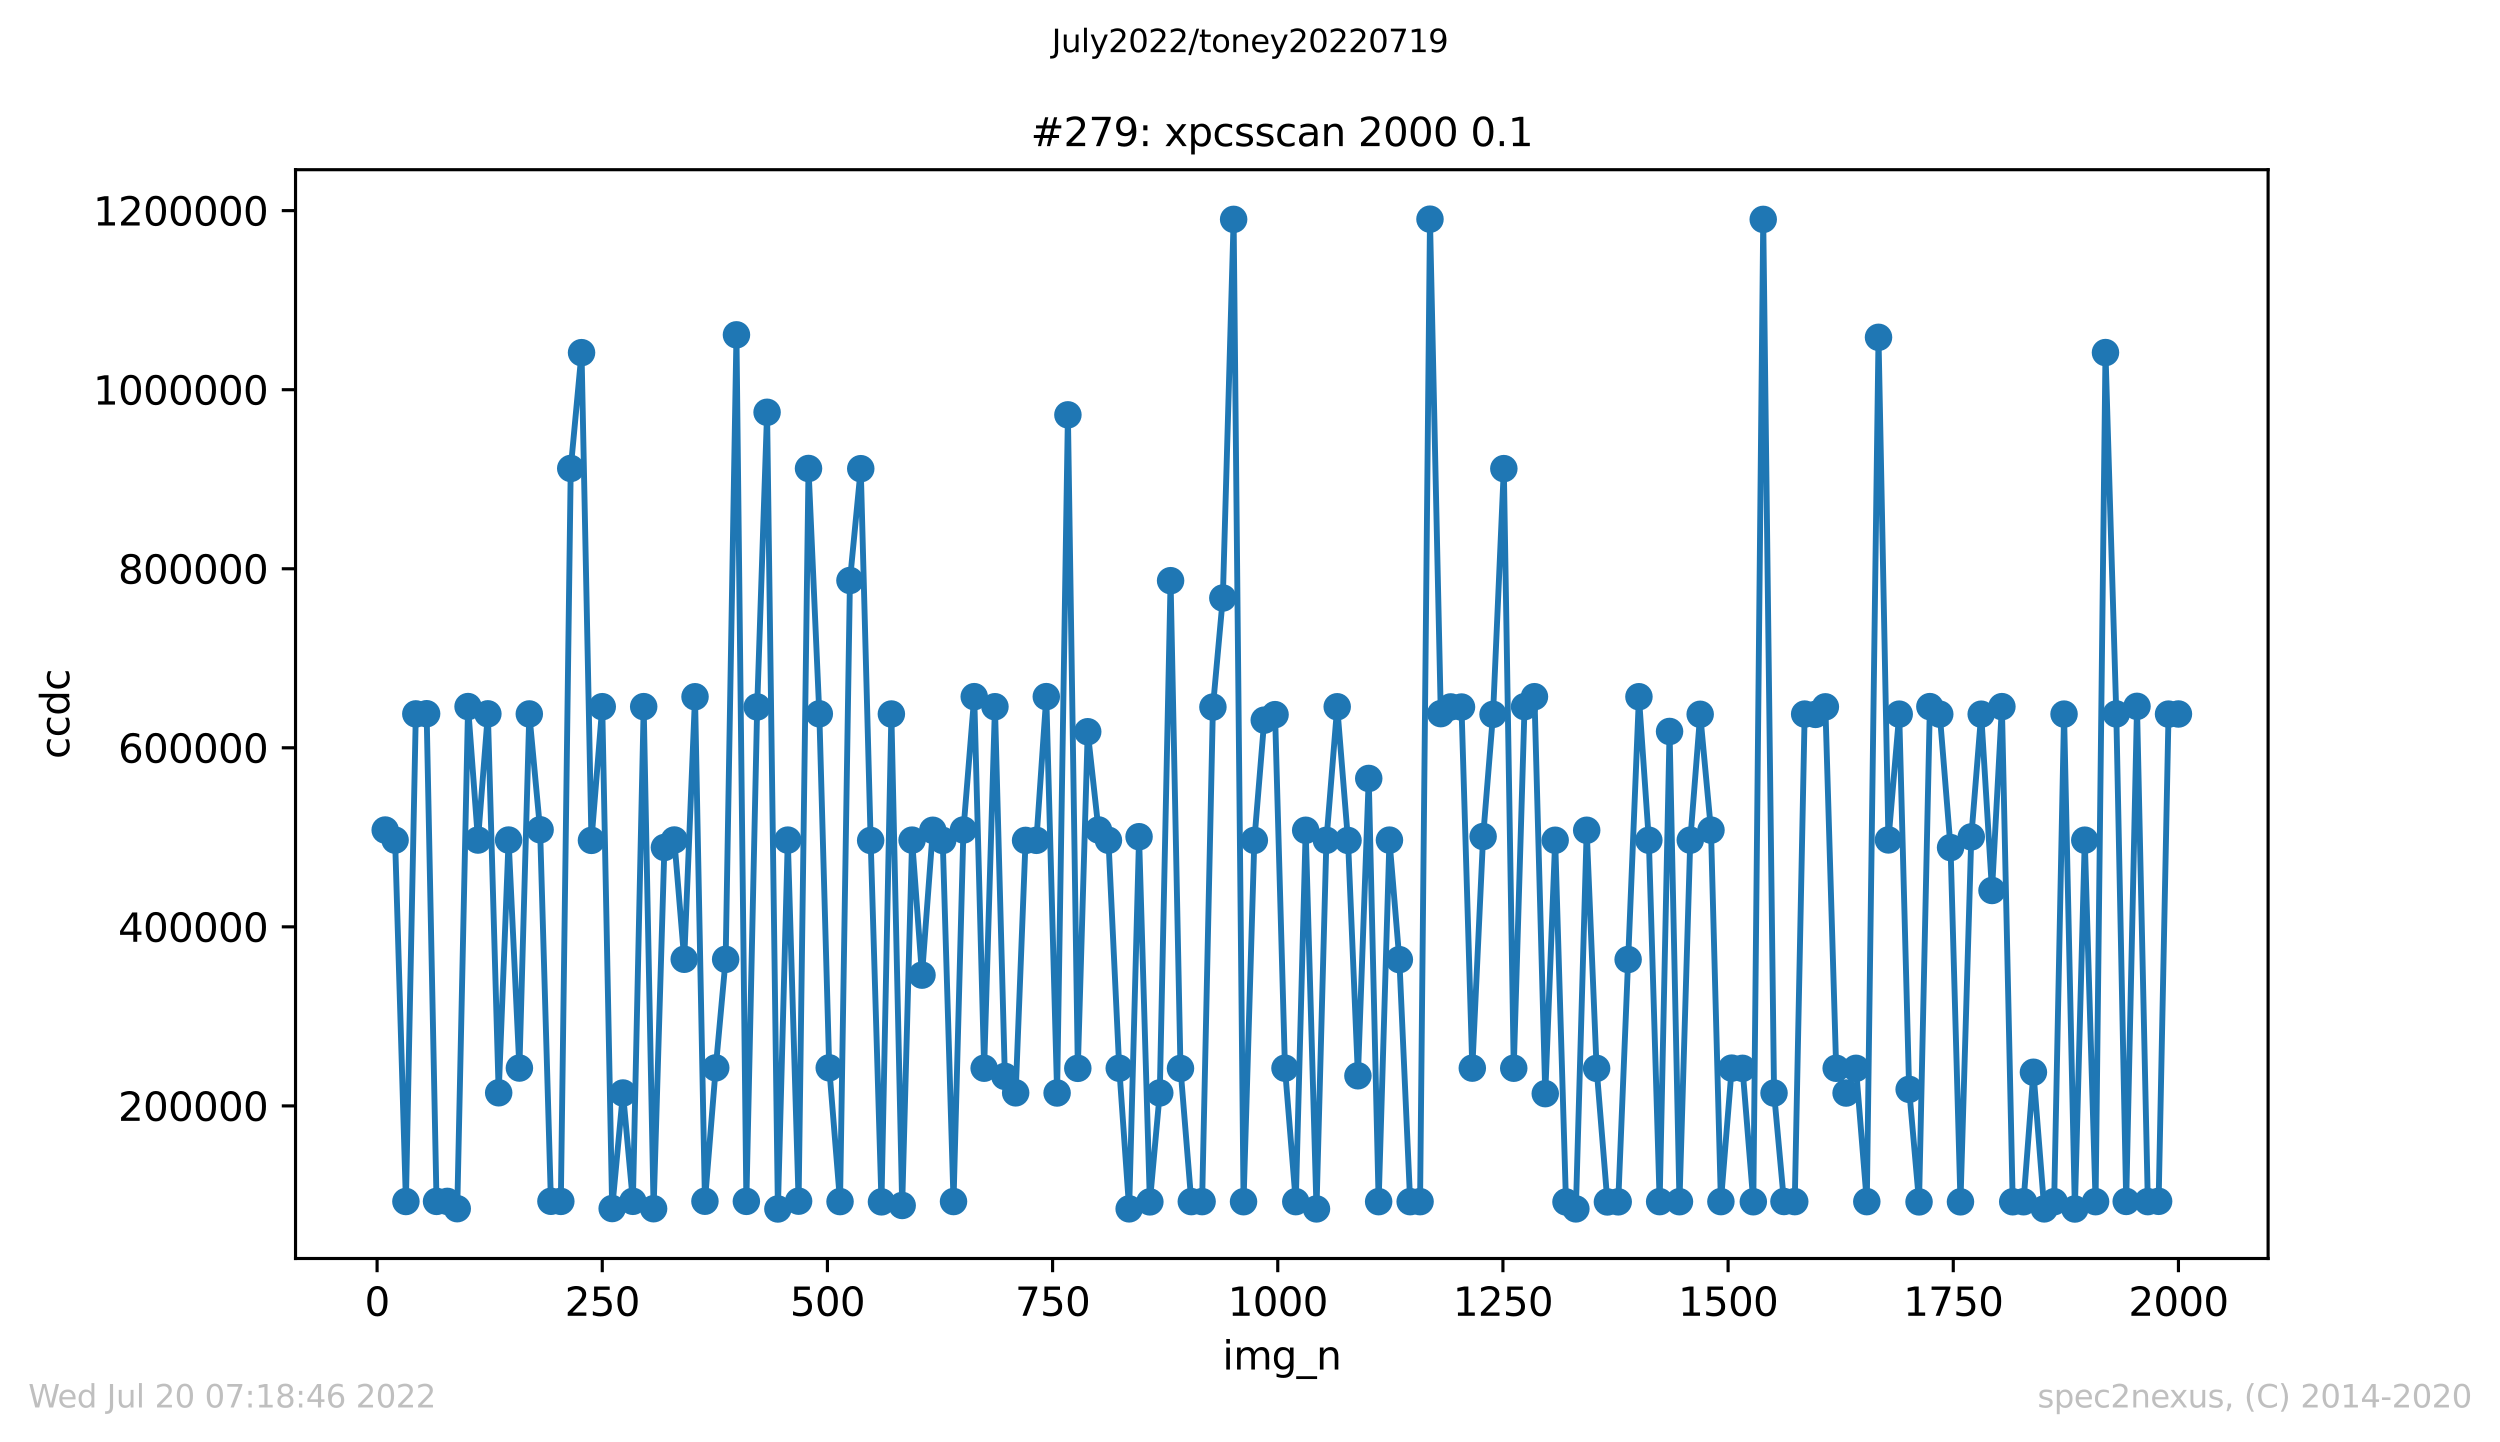 <?xml version="1.0" encoding="utf-8" standalone="no"?>
<!DOCTYPE svg PUBLIC "-//W3C//DTD SVG 1.1//EN"
  "http://www.w3.org/Graphics/SVG/1.1/DTD/svg11.dtd">
<svg xmlns:xlink="http://www.w3.org/1999/xlink" width="636.48pt" height="367.2pt" viewBox="0 0 636.48 367.2" xmlns="http://www.w3.org/2000/svg" version="1.1">
 <defs>
  <style type="text/css">*{stroke-linejoin: round; stroke-linecap: butt}</style>
 </defs>
 <g id="figure_1">
  <g id="patch_1">
   <path d="M 0 367.2 
L 636.48 367.2 
L 636.48 0 
L 0 0 
z
" style="fill: #ffffff"/>
  </g>
  <g id="axes_1">
   <g id="patch_2">
    <path d="M 75.24 320.4 
L 577.44 320.4 
L 577.44 43.2 
L 75.24 43.2 
z
" style="fill: #ffffff"/>
   </g>
   <g id="matplotlib.axis_1">
    <g id="xtick_1">
     <g id="line2d_1">
      <defs>
       <path id="m62d868f4a5" d="M 0 0 
L 0 3.5 
" style="stroke: #000000; stroke-width: 0.8"/>
      </defs>
      <g>
       <use xlink:href="#m62d868f4a5" x="96.004" y="320.4" style="stroke: #000000; stroke-width: 0.8"/>
      </g>
     </g>
     <g id="text_1">
      <!-- 0 -->
      <g transform="translate(92.822 334.998)scale(0.1 -0.1)">
       <defs>
        <path id="DejaVuSans-30" d="M 2034 4250 
Q 1547 4250 1301 3770 
Q 1056 3291 1056 2328 
Q 1056 1369 1301 889 
Q 1547 409 2034 409 
Q 2525 409 2770 889 
Q 3016 1369 3016 2328 
Q 3016 3291 2770 3770 
Q 2525 4250 2034 4250 
z
M 2034 4750 
Q 2819 4750 3233 4129 
Q 3647 3509 3647 2328 
Q 3647 1150 3233 529 
Q 2819 -91 2034 -91 
Q 1250 -91 836 529 
Q 422 1150 422 2328 
Q 422 3509 836 4129 
Q 1250 4750 2034 4750 
z
" transform="scale(0.016)"/>
       </defs>
       <use xlink:href="#DejaVuSans-30"/>
      </g>
     </g>
    </g>
    <g id="xtick_2">
     <g id="line2d_2">
      <g>
       <use xlink:href="#m62d868f4a5" x="153.33" y="320.4" style="stroke: #000000; stroke-width: 0.8"/>
      </g>
     </g>
     <g id="text_2">
      <!-- 250 -->
      <g transform="translate(143.786 334.998)scale(0.1 -0.1)">
       <defs>
        <path id="DejaVuSans-32" d="M 1228 531 
L 3431 531 
L 3431 0 
L 469 0 
L 469 531 
Q 828 903 1448 1529 
Q 2069 2156 2228 2338 
Q 2531 2678 2651 2914 
Q 2772 3150 2772 3378 
Q 2772 3750 2511 3984 
Q 2250 4219 1831 4219 
Q 1534 4219 1204 4116 
Q 875 4013 500 3803 
L 500 4441 
Q 881 4594 1212 4672 
Q 1544 4750 1819 4750 
Q 2544 4750 2975 4387 
Q 3406 4025 3406 3419 
Q 3406 3131 3298 2873 
Q 3191 2616 2906 2266 
Q 2828 2175 2409 1742 
Q 1991 1309 1228 531 
z
" transform="scale(0.016)"/>
        <path id="DejaVuSans-35" d="M 691 4666 
L 3169 4666 
L 3169 4134 
L 1269 4134 
L 1269 2991 
Q 1406 3038 1543 3061 
Q 1681 3084 1819 3084 
Q 2600 3084 3056 2656 
Q 3513 2228 3513 1497 
Q 3513 744 3044 326 
Q 2575 -91 1722 -91 
Q 1428 -91 1123 -41 
Q 819 9 494 109 
L 494 744 
Q 775 591 1075 516 
Q 1375 441 1709 441 
Q 2250 441 2565 725 
Q 2881 1009 2881 1497 
Q 2881 1984 2565 2268 
Q 2250 2553 1709 2553 
Q 1456 2553 1204 2497 
Q 953 2441 691 2322 
L 691 4666 
z
" transform="scale(0.016)"/>
       </defs>
       <use xlink:href="#DejaVuSans-32"/>
       <use xlink:href="#DejaVuSans-35" x="63.623"/>
       <use xlink:href="#DejaVuSans-30" x="127.246"/>
      </g>
     </g>
    </g>
    <g id="xtick_3">
     <g id="line2d_3">
      <g>
       <use xlink:href="#m62d868f4a5" x="210.656" y="320.4" style="stroke: #000000; stroke-width: 0.8"/>
      </g>
     </g>
     <g id="text_3">
      <!-- 500 -->
      <g transform="translate(201.112 334.998)scale(0.1 -0.1)">
       <use xlink:href="#DejaVuSans-35"/>
       <use xlink:href="#DejaVuSans-30" x="63.623"/>
       <use xlink:href="#DejaVuSans-30" x="127.246"/>
      </g>
     </g>
    </g>
    <g id="xtick_4">
     <g id="line2d_4">
      <g>
       <use xlink:href="#m62d868f4a5" x="267.982" y="320.4" style="stroke: #000000; stroke-width: 0.8"/>
      </g>
     </g>
     <g id="text_4">
      <!-- 750 -->
      <g transform="translate(258.438 334.998)scale(0.1 -0.1)">
       <defs>
        <path id="DejaVuSans-37" d="M 525 4666 
L 3525 4666 
L 3525 4397 
L 1831 0 
L 1172 0 
L 2766 4134 
L 525 4134 
L 525 4666 
z
" transform="scale(0.016)"/>
       </defs>
       <use xlink:href="#DejaVuSans-37"/>
       <use xlink:href="#DejaVuSans-35" x="63.623"/>
       <use xlink:href="#DejaVuSans-30" x="127.246"/>
      </g>
     </g>
    </g>
    <g id="xtick_5">
     <g id="line2d_5">
      <g>
       <use xlink:href="#m62d868f4a5" x="325.308" y="320.4" style="stroke: #000000; stroke-width: 0.8"/>
      </g>
     </g>
     <g id="text_5">
      <!-- 1000 -->
      <g transform="translate(312.583 334.998)scale(0.1 -0.1)">
       <defs>
        <path id="DejaVuSans-31" d="M 794 531 
L 1825 531 
L 1825 4091 
L 703 3866 
L 703 4441 
L 1819 4666 
L 2450 4666 
L 2450 531 
L 3481 531 
L 3481 0 
L 794 0 
L 794 531 
z
" transform="scale(0.016)"/>
       </defs>
       <use xlink:href="#DejaVuSans-31"/>
       <use xlink:href="#DejaVuSans-30" x="63.623"/>
       <use xlink:href="#DejaVuSans-30" x="127.246"/>
       <use xlink:href="#DejaVuSans-30" x="190.869"/>
      </g>
     </g>
    </g>
    <g id="xtick_6">
     <g id="line2d_6">
      <g>
       <use xlink:href="#m62d868f4a5" x="382.634" y="320.4" style="stroke: #000000; stroke-width: 0.8"/>
      </g>
     </g>
     <g id="text_6">
      <!-- 1250 -->
      <g transform="translate(369.909 334.998)scale(0.1 -0.1)">
       <use xlink:href="#DejaVuSans-31"/>
       <use xlink:href="#DejaVuSans-32" x="63.623"/>
       <use xlink:href="#DejaVuSans-35" x="127.246"/>
       <use xlink:href="#DejaVuSans-30" x="190.869"/>
      </g>
     </g>
    </g>
    <g id="xtick_7">
     <g id="line2d_7">
      <g>
       <use xlink:href="#m62d868f4a5" x="439.96" y="320.4" style="stroke: #000000; stroke-width: 0.8"/>
      </g>
     </g>
     <g id="text_7">
      <!-- 1500 -->
      <g transform="translate(427.235 334.998)scale(0.1 -0.1)">
       <use xlink:href="#DejaVuSans-31"/>
       <use xlink:href="#DejaVuSans-35" x="63.623"/>
       <use xlink:href="#DejaVuSans-30" x="127.246"/>
       <use xlink:href="#DejaVuSans-30" x="190.869"/>
      </g>
     </g>
    </g>
    <g id="xtick_8">
     <g id="line2d_8">
      <g>
       <use xlink:href="#m62d868f4a5" x="497.287" y="320.4" style="stroke: #000000; stroke-width: 0.8"/>
      </g>
     </g>
     <g id="text_8">
      <!-- 1750 -->
      <g transform="translate(484.562 334.998)scale(0.1 -0.1)">
       <use xlink:href="#DejaVuSans-31"/>
       <use xlink:href="#DejaVuSans-37" x="63.623"/>
       <use xlink:href="#DejaVuSans-35" x="127.246"/>
       <use xlink:href="#DejaVuSans-30" x="190.869"/>
      </g>
     </g>
    </g>
    <g id="xtick_9">
     <g id="line2d_9">
      <g>
       <use xlink:href="#m62d868f4a5" x="554.613" y="320.4" style="stroke: #000000; stroke-width: 0.8"/>
      </g>
     </g>
     <g id="text_9">
      <!-- 2000 -->
      <g transform="translate(541.888 334.998)scale(0.1 -0.1)">
       <use xlink:href="#DejaVuSans-32"/>
       <use xlink:href="#DejaVuSans-30" x="63.623"/>
       <use xlink:href="#DejaVuSans-30" x="127.246"/>
       <use xlink:href="#DejaVuSans-30" x="190.869"/>
      </g>
     </g>
    </g>
    <g id="text_10">
     <!-- img_n -->
     <g transform="translate(311.238 348.677)scale(0.1 -0.1)">
      <defs>
       <path id="DejaVuSans-69" d="M 603 3500 
L 1178 3500 
L 1178 0 
L 603 0 
L 603 3500 
z
M 603 4863 
L 1178 4863 
L 1178 4134 
L 603 4134 
L 603 4863 
z
" transform="scale(0.016)"/>
       <path id="DejaVuSans-6d" d="M 3328 2828 
Q 3544 3216 3844 3400 
Q 4144 3584 4550 3584 
Q 5097 3584 5394 3201 
Q 5691 2819 5691 2113 
L 5691 0 
L 5113 0 
L 5113 2094 
Q 5113 2597 4934 2840 
Q 4756 3084 4391 3084 
Q 3944 3084 3684 2787 
Q 3425 2491 3425 1978 
L 3425 0 
L 2847 0 
L 2847 2094 
Q 2847 2600 2669 2842 
Q 2491 3084 2119 3084 
Q 1678 3084 1418 2786 
Q 1159 2488 1159 1978 
L 1159 0 
L 581 0 
L 581 3500 
L 1159 3500 
L 1159 2956 
Q 1356 3278 1631 3431 
Q 1906 3584 2284 3584 
Q 2666 3584 2933 3390 
Q 3200 3197 3328 2828 
z
" transform="scale(0.016)"/>
       <path id="DejaVuSans-67" d="M 2906 1791 
Q 2906 2416 2648 2759 
Q 2391 3103 1925 3103 
Q 1463 3103 1205 2759 
Q 947 2416 947 1791 
Q 947 1169 1205 825 
Q 1463 481 1925 481 
Q 2391 481 2648 825 
Q 2906 1169 2906 1791 
z
M 3481 434 
Q 3481 -459 3084 -895 
Q 2688 -1331 1869 -1331 
Q 1566 -1331 1297 -1286 
Q 1028 -1241 775 -1147 
L 775 -588 
Q 1028 -725 1275 -790 
Q 1522 -856 1778 -856 
Q 2344 -856 2625 -561 
Q 2906 -266 2906 331 
L 2906 616 
Q 2728 306 2450 153 
Q 2172 0 1784 0 
Q 1141 0 747 490 
Q 353 981 353 1791 
Q 353 2603 747 3093 
Q 1141 3584 1784 3584 
Q 2172 3584 2450 3431 
Q 2728 3278 2906 2969 
L 2906 3500 
L 3481 3500 
L 3481 434 
z
" transform="scale(0.016)"/>
       <path id="DejaVuSans-5f" d="M 3263 -1063 
L 3263 -1509 
L -63 -1509 
L -63 -1063 
L 3263 -1063 
z
" transform="scale(0.016)"/>
       <path id="DejaVuSans-6e" d="M 3513 2113 
L 3513 0 
L 2938 0 
L 2938 2094 
Q 2938 2591 2744 2837 
Q 2550 3084 2163 3084 
Q 1697 3084 1428 2787 
Q 1159 2491 1159 1978 
L 1159 0 
L 581 0 
L 581 3500 
L 1159 3500 
L 1159 2956 
Q 1366 3272 1645 3428 
Q 1925 3584 2291 3584 
Q 2894 3584 3203 3211 
Q 3513 2838 3513 2113 
z
" transform="scale(0.016)"/>
      </defs>
      <use xlink:href="#DejaVuSans-69"/>
      <use xlink:href="#DejaVuSans-6d" x="27.783"/>
      <use xlink:href="#DejaVuSans-67" x="125.195"/>
      <use xlink:href="#DejaVuSans-5f" x="188.672"/>
      <use xlink:href="#DejaVuSans-6e" x="238.672"/>
     </g>
    </g>
   </g>
   <g id="matplotlib.axis_2">
    <g id="ytick_1">
     <g id="line2d_10">
      <defs>
       <path id="m5af46213e7" d="M 0 0 
L -3.5 0 
" style="stroke: #000000; stroke-width: 0.8"/>
      </defs>
      <g>
       <use xlink:href="#m5af46213e7" x="75.24" y="281.558" style="stroke: #000000; stroke-width: 0.8"/>
      </g>
     </g>
     <g id="text_11">
      <!-- 200000 -->
      <g transform="translate(30.065 285.357)scale(0.1 -0.1)">
       <use xlink:href="#DejaVuSans-32"/>
       <use xlink:href="#DejaVuSans-30" x="63.623"/>
       <use xlink:href="#DejaVuSans-30" x="127.246"/>
       <use xlink:href="#DejaVuSans-30" x="190.869"/>
       <use xlink:href="#DejaVuSans-30" x="254.492"/>
       <use xlink:href="#DejaVuSans-30" x="318.115"/>
      </g>
     </g>
    </g>
    <g id="ytick_2">
     <g id="line2d_11">
      <g>
       <use xlink:href="#m5af46213e7" x="75.24" y="235.971" style="stroke: #000000; stroke-width: 0.8"/>
      </g>
     </g>
     <g id="text_12">
      <!-- 400000 -->
      <g transform="translate(30.065 239.77)scale(0.1 -0.1)">
       <defs>
        <path id="DejaVuSans-34" d="M 2419 4116 
L 825 1625 
L 2419 1625 
L 2419 4116 
z
M 2253 4666 
L 3047 4666 
L 3047 1625 
L 3713 1625 
L 3713 1100 
L 3047 1100 
L 3047 0 
L 2419 0 
L 2419 1100 
L 313 1100 
L 313 1709 
L 2253 4666 
z
" transform="scale(0.016)"/>
       </defs>
       <use xlink:href="#DejaVuSans-34"/>
       <use xlink:href="#DejaVuSans-30" x="63.623"/>
       <use xlink:href="#DejaVuSans-30" x="127.246"/>
       <use xlink:href="#DejaVuSans-30" x="190.869"/>
       <use xlink:href="#DejaVuSans-30" x="254.492"/>
       <use xlink:href="#DejaVuSans-30" x="318.115"/>
      </g>
     </g>
    </g>
    <g id="ytick_3">
     <g id="line2d_12">
      <g>
       <use xlink:href="#m5af46213e7" x="75.24" y="190.384" style="stroke: #000000; stroke-width: 0.8"/>
      </g>
     </g>
     <g id="text_13">
      <!-- 600000 -->
      <g transform="translate(30.065 194.183)scale(0.1 -0.1)">
       <defs>
        <path id="DejaVuSans-36" d="M 2113 2584 
Q 1688 2584 1439 2293 
Q 1191 2003 1191 1497 
Q 1191 994 1439 701 
Q 1688 409 2113 409 
Q 2538 409 2786 701 
Q 3034 994 3034 1497 
Q 3034 2003 2786 2293 
Q 2538 2584 2113 2584 
z
M 3366 4563 
L 3366 3988 
Q 3128 4100 2886 4159 
Q 2644 4219 2406 4219 
Q 1781 4219 1451 3797 
Q 1122 3375 1075 2522 
Q 1259 2794 1537 2939 
Q 1816 3084 2150 3084 
Q 2853 3084 3261 2657 
Q 3669 2231 3669 1497 
Q 3669 778 3244 343 
Q 2819 -91 2113 -91 
Q 1303 -91 875 529 
Q 447 1150 447 2328 
Q 447 3434 972 4092 
Q 1497 4750 2381 4750 
Q 2619 4750 2861 4703 
Q 3103 4656 3366 4563 
z
" transform="scale(0.016)"/>
       </defs>
       <use xlink:href="#DejaVuSans-36"/>
       <use xlink:href="#DejaVuSans-30" x="63.623"/>
       <use xlink:href="#DejaVuSans-30" x="127.246"/>
       <use xlink:href="#DejaVuSans-30" x="190.869"/>
       <use xlink:href="#DejaVuSans-30" x="254.492"/>
       <use xlink:href="#DejaVuSans-30" x="318.115"/>
      </g>
     </g>
    </g>
    <g id="ytick_4">
     <g id="line2d_13">
      <g>
       <use xlink:href="#m5af46213e7" x="75.24" y="144.797" style="stroke: #000000; stroke-width: 0.8"/>
      </g>
     </g>
     <g id="text_14">
      <!-- 800000 -->
      <g transform="translate(30.065 148.597)scale(0.1 -0.1)">
       <defs>
        <path id="DejaVuSans-38" d="M 2034 2216 
Q 1584 2216 1326 1975 
Q 1069 1734 1069 1313 
Q 1069 891 1326 650 
Q 1584 409 2034 409 
Q 2484 409 2743 651 
Q 3003 894 3003 1313 
Q 3003 1734 2745 1975 
Q 2488 2216 2034 2216 
z
M 1403 2484 
Q 997 2584 770 2862 
Q 544 3141 544 3541 
Q 544 4100 942 4425 
Q 1341 4750 2034 4750 
Q 2731 4750 3128 4425 
Q 3525 4100 3525 3541 
Q 3525 3141 3298 2862 
Q 3072 2584 2669 2484 
Q 3125 2378 3379 2068 
Q 3634 1759 3634 1313 
Q 3634 634 3220 271 
Q 2806 -91 2034 -91 
Q 1263 -91 848 271 
Q 434 634 434 1313 
Q 434 1759 690 2068 
Q 947 2378 1403 2484 
z
M 1172 3481 
Q 1172 3119 1398 2916 
Q 1625 2713 2034 2713 
Q 2441 2713 2670 2916 
Q 2900 3119 2900 3481 
Q 2900 3844 2670 4047 
Q 2441 4250 2034 4250 
Q 1625 4250 1398 4047 
Q 1172 3844 1172 3481 
z
" transform="scale(0.016)"/>
       </defs>
       <use xlink:href="#DejaVuSans-38"/>
       <use xlink:href="#DejaVuSans-30" x="63.623"/>
       <use xlink:href="#DejaVuSans-30" x="127.246"/>
       <use xlink:href="#DejaVuSans-30" x="190.869"/>
       <use xlink:href="#DejaVuSans-30" x="254.492"/>
       <use xlink:href="#DejaVuSans-30" x="318.115"/>
      </g>
     </g>
    </g>
    <g id="ytick_5">
     <g id="line2d_14">
      <g>
       <use xlink:href="#m5af46213e7" x="75.24" y="99.21" style="stroke: #000000; stroke-width: 0.8"/>
      </g>
     </g>
     <g id="text_15">
      <!-- 1000000 -->
      <g transform="translate(23.703 103.01)scale(0.1 -0.1)">
       <use xlink:href="#DejaVuSans-31"/>
       <use xlink:href="#DejaVuSans-30" x="63.623"/>
       <use xlink:href="#DejaVuSans-30" x="127.246"/>
       <use xlink:href="#DejaVuSans-30" x="190.869"/>
       <use xlink:href="#DejaVuSans-30" x="254.492"/>
       <use xlink:href="#DejaVuSans-30" x="318.115"/>
       <use xlink:href="#DejaVuSans-30" x="381.738"/>
      </g>
     </g>
    </g>
    <g id="ytick_6">
     <g id="line2d_15">
      <g>
       <use xlink:href="#m5af46213e7" x="75.24" y="53.623" style="stroke: #000000; stroke-width: 0.8"/>
      </g>
     </g>
     <g id="text_16">
      <!-- 1200000 -->
      <g transform="translate(23.703 57.423)scale(0.1 -0.1)">
       <use xlink:href="#DejaVuSans-31"/>
       <use xlink:href="#DejaVuSans-32" x="63.623"/>
       <use xlink:href="#DejaVuSans-30" x="127.246"/>
       <use xlink:href="#DejaVuSans-30" x="190.869"/>
       <use xlink:href="#DejaVuSans-30" x="254.492"/>
       <use xlink:href="#DejaVuSans-30" x="318.115"/>
       <use xlink:href="#DejaVuSans-30" x="381.738"/>
      </g>
     </g>
    </g>
    <g id="text_17">
     <!-- ccdc -->
     <g transform="translate(17.623 193.222)rotate(-90)scale(0.1 -0.1)">
      <defs>
       <path id="DejaVuSans-63" d="M 3122 3366 
L 3122 2828 
Q 2878 2963 2633 3030 
Q 2388 3097 2138 3097 
Q 1578 3097 1268 2742 
Q 959 2388 959 1747 
Q 959 1106 1268 751 
Q 1578 397 2138 397 
Q 2388 397 2633 464 
Q 2878 531 3122 666 
L 3122 134 
Q 2881 22 2623 -34 
Q 2366 -91 2075 -91 
Q 1284 -91 818 406 
Q 353 903 353 1747 
Q 353 2603 823 3093 
Q 1294 3584 2113 3584 
Q 2378 3584 2631 3529 
Q 2884 3475 3122 3366 
z
" transform="scale(0.016)"/>
       <path id="DejaVuSans-64" d="M 2906 2969 
L 2906 4863 
L 3481 4863 
L 3481 0 
L 2906 0 
L 2906 525 
Q 2725 213 2448 61 
Q 2172 -91 1784 -91 
Q 1150 -91 751 415 
Q 353 922 353 1747 
Q 353 2572 751 3078 
Q 1150 3584 1784 3584 
Q 2172 3584 2448 3432 
Q 2725 3281 2906 2969 
z
M 947 1747 
Q 947 1113 1208 752 
Q 1469 391 1925 391 
Q 2381 391 2643 752 
Q 2906 1113 2906 1747 
Q 2906 2381 2643 2742 
Q 2381 3103 1925 3103 
Q 1469 3103 1208 2742 
Q 947 2381 947 1747 
z
" transform="scale(0.016)"/>
      </defs>
      <use xlink:href="#DejaVuSans-63"/>
      <use xlink:href="#DejaVuSans-63" x="54.98"/>
      <use xlink:href="#DejaVuSans-64" x="109.961"/>
      <use xlink:href="#DejaVuSans-63" x="173.438"/>
     </g>
    </g>
   </g>
   <g id="line2d_16">
    <path d="M 98.067 211.322 
L 100.59 213.888 
L 103.341 305.892 
L 105.864 181.752 
L 108.615 181.709 
L 111.138 305.866 
L 113.889 305.864 
L 116.412 307.723 
L 119.163 179.886 
L 121.686 213.873 
L 124.208 181.738 
L 126.96 278.214 
L 129.482 213.871 
L 132.234 271.919 
L 134.756 181.766 
L 137.508 211.257 
L 140.259 305.838 
L 142.782 305.866 
L 145.304 119.262 
L 148.056 89.784 
L 150.578 213.951 
L 153.33 179.917 
L 155.852 307.686 
L 158.604 278.271 
L 161.126 305.848 
L 163.878 179.905 
L 166.4 307.732 
L 169.152 215.762 
L 171.674 213.86 
L 174.196 244.224 
L 176.948 177.386 
L 179.47 305.826 
L 182.222 271.872 
L 184.744 244.239 
L 187.496 85.249 
L 190.018 305.858 
L 192.77 179.976 
L 195.292 104.966 
L 198.044 307.795 
L 200.566 213.887 
L 203.318 305.809 
L 205.84 119.272 
L 208.592 181.731 
L 211.114 271.864 
L 213.866 305.915 
L 216.388 147.791 
L 219.14 119.324 
L 221.662 213.975 
L 224.414 305.983 
L 226.936 181.782 
L 229.688 306.902 
L 232.21 213.89 
L 234.733 248.264 
L 237.484 211.38 
L 240.007 213.971 
L 242.758 305.902 
L 245.281 211.303 
L 248.032 177.364 
L 250.555 271.96 
L 253.306 179.925 
L 255.829 274.036 
L 258.58 278.231 
L 261.103 213.958 
L 263.854 213.939 
L 266.377 177.357 
L 269.129 278.267 
L 271.88 105.617 
L 274.403 271.992 
L 276.925 186.294 
L 279.677 211.301 
L 282.199 213.923 
L 284.951 271.965 
L 287.473 307.765 
L 289.995 213.02 
L 292.747 305.989 
L 295.269 278.25 
L 298.021 147.837 
L 300.543 272.013 
L 303.295 305.92 
L 306.047 305.922 
L 308.798 180.013 
L 311.321 152.248 
L 314.072 55.85 
L 316.595 305.944 
L 319.346 213.955 
L 321.869 183.345 
L 324.62 181.944 
L 327.143 271.952 
L 329.894 305.929 
L 332.417 211.38 
L 335.168 307.779 
L 337.691 213.937 
L 340.442 179.935 
L 343.194 213.97 
L 345.716 273.886 
L 348.468 198.186 
L 350.99 305.931 
L 353.742 213.888 
L 356.264 244.317 
L 359.016 305.931 
L 361.538 305.928 
L 364.061 55.8 
L 366.812 181.688 
L 369.335 179.977 
L 372.086 180.006 
L 374.838 271.94 
L 377.59 212.972 
L 380.112 181.869 
L 382.864 119.309 
L 385.386 271.963 
L 388.138 179.9 
L 390.66 177.374 
L 393.412 278.437 
L 395.934 213.922 
L 398.686 306.005 
L 401.208 307.774 
L 403.96 211.378 
L 406.482 271.995 
L 409.234 306.004 
L 411.985 305.978 
L 417.259 177.382 
L 419.782 213.918 
L 422.533 305.927 
L 425.056 186.226 
L 427.578 305.943 
L 430.33 213.897 
L 432.852 181.854 
L 435.604 211.346 
L 438.126 305.923 
L 440.878 271.938 
L 443.629 271.988 
L 446.381 305.958 
L 448.903 55.856 
L 451.655 278.282 
L 454.177 305.896 
L 456.929 305.925 
L 459.451 181.797 
L 462.203 181.882 
L 464.725 179.954 
L 467.477 271.971 
L 469.999 278.279 
L 472.522 271.986 
L 475.273 305.928 
L 478.254 85.879 
L 480.777 213.841 
L 483.528 181.816 
L 486.051 277.341 
L 488.573 305.991 
L 491.325 179.899 
L 493.847 181.825 
L 496.599 215.789 
L 499.121 305.976 
L 501.873 213.066 
L 504.395 181.825 
L 507.147 226.71 
L 509.669 179.904 
L 512.421 305.961 
L 515.172 305.956 
L 517.695 272.987 
L 520.446 307.774 
L 522.969 305.944 
L 525.491 181.806 
L 528.243 307.8 
L 530.765 213.902 
L 533.517 305.936 
L 536.039 89.762 
L 538.791 181.763 
L 541.313 305.875 
L 544.065 179.83 
L 546.816 305.925 
L 549.568 305.848 
L 552.09 181.805 
L 554.613 181.776 
L 554.613 181.776 
" clip-path="url(#pf7384fe681)" style="fill: none; stroke: #1f77b4; stroke-width: 1.5; stroke-linecap: square"/>
    <defs>
     <path id="ma12e3bcc84" d="M 0 3 
C 0.796 3 1.559 2.684 2.121 2.121 
C 2.684 1.559 3 0.796 3 0 
C 3 -0.796 2.684 -1.559 2.121 -2.121 
C 1.559 -2.684 0.796 -3 0 -3 
C -0.796 -3 -1.559 -2.684 -2.121 -2.121 
C -2.684 -1.559 -3 -0.796 -3 0 
C -3 0.796 -2.684 1.559 -2.121 2.121 
C -1.559 2.684 -0.796 3 0 3 
z
" style="stroke: #1f77b4"/>
    </defs>
    <g clip-path="url(#pf7384fe681)">
     <use xlink:href="#ma12e3bcc84" x="98.067" y="211.322" style="fill: #1f77b4; stroke: #1f77b4"/>
     <use xlink:href="#ma12e3bcc84" x="100.59" y="213.888" style="fill: #1f77b4; stroke: #1f77b4"/>
     <use xlink:href="#ma12e3bcc84" x="103.341" y="305.892" style="fill: #1f77b4; stroke: #1f77b4"/>
     <use xlink:href="#ma12e3bcc84" x="105.864" y="181.752" style="fill: #1f77b4; stroke: #1f77b4"/>
     <use xlink:href="#ma12e3bcc84" x="108.615" y="181.709" style="fill: #1f77b4; stroke: #1f77b4"/>
     <use xlink:href="#ma12e3bcc84" x="111.138" y="305.866" style="fill: #1f77b4; stroke: #1f77b4"/>
     <use xlink:href="#ma12e3bcc84" x="113.889" y="305.864" style="fill: #1f77b4; stroke: #1f77b4"/>
     <use xlink:href="#ma12e3bcc84" x="116.412" y="307.723" style="fill: #1f77b4; stroke: #1f77b4"/>
     <use xlink:href="#ma12e3bcc84" x="119.163" y="179.886" style="fill: #1f77b4; stroke: #1f77b4"/>
     <use xlink:href="#ma12e3bcc84" x="121.686" y="213.873" style="fill: #1f77b4; stroke: #1f77b4"/>
     <use xlink:href="#ma12e3bcc84" x="124.208" y="181.738" style="fill: #1f77b4; stroke: #1f77b4"/>
     <use xlink:href="#ma12e3bcc84" x="126.96" y="278.214" style="fill: #1f77b4; stroke: #1f77b4"/>
     <use xlink:href="#ma12e3bcc84" x="129.482" y="213.871" style="fill: #1f77b4; stroke: #1f77b4"/>
     <use xlink:href="#ma12e3bcc84" x="132.234" y="271.919" style="fill: #1f77b4; stroke: #1f77b4"/>
     <use xlink:href="#ma12e3bcc84" x="134.756" y="181.766" style="fill: #1f77b4; stroke: #1f77b4"/>
     <use xlink:href="#ma12e3bcc84" x="137.508" y="211.257" style="fill: #1f77b4; stroke: #1f77b4"/>
     <use xlink:href="#ma12e3bcc84" x="140.259" y="305.838" style="fill: #1f77b4; stroke: #1f77b4"/>
     <use xlink:href="#ma12e3bcc84" x="142.782" y="305.866" style="fill: #1f77b4; stroke: #1f77b4"/>
     <use xlink:href="#ma12e3bcc84" x="145.304" y="119.262" style="fill: #1f77b4; stroke: #1f77b4"/>
     <use xlink:href="#ma12e3bcc84" x="148.056" y="89.784" style="fill: #1f77b4; stroke: #1f77b4"/>
     <use xlink:href="#ma12e3bcc84" x="150.578" y="213.951" style="fill: #1f77b4; stroke: #1f77b4"/>
     <use xlink:href="#ma12e3bcc84" x="153.33" y="179.917" style="fill: #1f77b4; stroke: #1f77b4"/>
     <use xlink:href="#ma12e3bcc84" x="155.852" y="307.686" style="fill: #1f77b4; stroke: #1f77b4"/>
     <use xlink:href="#ma12e3bcc84" x="158.604" y="278.271" style="fill: #1f77b4; stroke: #1f77b4"/>
     <use xlink:href="#ma12e3bcc84" x="161.126" y="305.848" style="fill: #1f77b4; stroke: #1f77b4"/>
     <use xlink:href="#ma12e3bcc84" x="163.878" y="179.905" style="fill: #1f77b4; stroke: #1f77b4"/>
     <use xlink:href="#ma12e3bcc84" x="166.4" y="307.732" style="fill: #1f77b4; stroke: #1f77b4"/>
     <use xlink:href="#ma12e3bcc84" x="169.152" y="215.762" style="fill: #1f77b4; stroke: #1f77b4"/>
     <use xlink:href="#ma12e3bcc84" x="171.674" y="213.86" style="fill: #1f77b4; stroke: #1f77b4"/>
     <use xlink:href="#ma12e3bcc84" x="174.196" y="244.224" style="fill: #1f77b4; stroke: #1f77b4"/>
     <use xlink:href="#ma12e3bcc84" x="176.948" y="177.386" style="fill: #1f77b4; stroke: #1f77b4"/>
     <use xlink:href="#ma12e3bcc84" x="179.47" y="305.826" style="fill: #1f77b4; stroke: #1f77b4"/>
     <use xlink:href="#ma12e3bcc84" x="182.222" y="271.872" style="fill: #1f77b4; stroke: #1f77b4"/>
     <use xlink:href="#ma12e3bcc84" x="184.744" y="244.239" style="fill: #1f77b4; stroke: #1f77b4"/>
     <use xlink:href="#ma12e3bcc84" x="187.496" y="85.249" style="fill: #1f77b4; stroke: #1f77b4"/>
     <use xlink:href="#ma12e3bcc84" x="190.018" y="305.858" style="fill: #1f77b4; stroke: #1f77b4"/>
     <use xlink:href="#ma12e3bcc84" x="192.77" y="179.976" style="fill: #1f77b4; stroke: #1f77b4"/>
     <use xlink:href="#ma12e3bcc84" x="195.292" y="104.966" style="fill: #1f77b4; stroke: #1f77b4"/>
     <use xlink:href="#ma12e3bcc84" x="198.044" y="307.795" style="fill: #1f77b4; stroke: #1f77b4"/>
     <use xlink:href="#ma12e3bcc84" x="200.566" y="213.887" style="fill: #1f77b4; stroke: #1f77b4"/>
     <use xlink:href="#ma12e3bcc84" x="203.318" y="305.809" style="fill: #1f77b4; stroke: #1f77b4"/>
     <use xlink:href="#ma12e3bcc84" x="205.84" y="119.272" style="fill: #1f77b4; stroke: #1f77b4"/>
     <use xlink:href="#ma12e3bcc84" x="208.592" y="181.731" style="fill: #1f77b4; stroke: #1f77b4"/>
     <use xlink:href="#ma12e3bcc84" x="211.114" y="271.864" style="fill: #1f77b4; stroke: #1f77b4"/>
     <use xlink:href="#ma12e3bcc84" x="213.866" y="305.915" style="fill: #1f77b4; stroke: #1f77b4"/>
     <use xlink:href="#ma12e3bcc84" x="216.388" y="147.791" style="fill: #1f77b4; stroke: #1f77b4"/>
     <use xlink:href="#ma12e3bcc84" x="219.14" y="119.324" style="fill: #1f77b4; stroke: #1f77b4"/>
     <use xlink:href="#ma12e3bcc84" x="221.662" y="213.975" style="fill: #1f77b4; stroke: #1f77b4"/>
     <use xlink:href="#ma12e3bcc84" x="224.414" y="305.983" style="fill: #1f77b4; stroke: #1f77b4"/>
     <use xlink:href="#ma12e3bcc84" x="226.936" y="181.782" style="fill: #1f77b4; stroke: #1f77b4"/>
     <use xlink:href="#ma12e3bcc84" x="229.688" y="306.902" style="fill: #1f77b4; stroke: #1f77b4"/>
     <use xlink:href="#ma12e3bcc84" x="232.21" y="213.89" style="fill: #1f77b4; stroke: #1f77b4"/>
     <use xlink:href="#ma12e3bcc84" x="234.733" y="248.264" style="fill: #1f77b4; stroke: #1f77b4"/>
     <use xlink:href="#ma12e3bcc84" x="237.484" y="211.38" style="fill: #1f77b4; stroke: #1f77b4"/>
     <use xlink:href="#ma12e3bcc84" x="240.007" y="213.971" style="fill: #1f77b4; stroke: #1f77b4"/>
     <use xlink:href="#ma12e3bcc84" x="242.758" y="305.902" style="fill: #1f77b4; stroke: #1f77b4"/>
     <use xlink:href="#ma12e3bcc84" x="245.281" y="211.303" style="fill: #1f77b4; stroke: #1f77b4"/>
     <use xlink:href="#ma12e3bcc84" x="248.032" y="177.364" style="fill: #1f77b4; stroke: #1f77b4"/>
     <use xlink:href="#ma12e3bcc84" x="250.555" y="271.96" style="fill: #1f77b4; stroke: #1f77b4"/>
     <use xlink:href="#ma12e3bcc84" x="253.306" y="179.925" style="fill: #1f77b4; stroke: #1f77b4"/>
     <use xlink:href="#ma12e3bcc84" x="255.829" y="274.036" style="fill: #1f77b4; stroke: #1f77b4"/>
     <use xlink:href="#ma12e3bcc84" x="258.58" y="278.231" style="fill: #1f77b4; stroke: #1f77b4"/>
     <use xlink:href="#ma12e3bcc84" x="261.103" y="213.958" style="fill: #1f77b4; stroke: #1f77b4"/>
     <use xlink:href="#ma12e3bcc84" x="263.854" y="213.939" style="fill: #1f77b4; stroke: #1f77b4"/>
     <use xlink:href="#ma12e3bcc84" x="266.377" y="177.357" style="fill: #1f77b4; stroke: #1f77b4"/>
     <use xlink:href="#ma12e3bcc84" x="269.129" y="278.267" style="fill: #1f77b4; stroke: #1f77b4"/>
     <use xlink:href="#ma12e3bcc84" x="271.88" y="105.617" style="fill: #1f77b4; stroke: #1f77b4"/>
     <use xlink:href="#ma12e3bcc84" x="274.403" y="271.992" style="fill: #1f77b4; stroke: #1f77b4"/>
     <use xlink:href="#ma12e3bcc84" x="276.925" y="186.294" style="fill: #1f77b4; stroke: #1f77b4"/>
     <use xlink:href="#ma12e3bcc84" x="279.677" y="211.301" style="fill: #1f77b4; stroke: #1f77b4"/>
     <use xlink:href="#ma12e3bcc84" x="282.199" y="213.923" style="fill: #1f77b4; stroke: #1f77b4"/>
     <use xlink:href="#ma12e3bcc84" x="284.951" y="271.965" style="fill: #1f77b4; stroke: #1f77b4"/>
     <use xlink:href="#ma12e3bcc84" x="287.473" y="307.765" style="fill: #1f77b4; stroke: #1f77b4"/>
     <use xlink:href="#ma12e3bcc84" x="289.995" y="213.02" style="fill: #1f77b4; stroke: #1f77b4"/>
     <use xlink:href="#ma12e3bcc84" x="292.747" y="305.989" style="fill: #1f77b4; stroke: #1f77b4"/>
     <use xlink:href="#ma12e3bcc84" x="295.269" y="278.25" style="fill: #1f77b4; stroke: #1f77b4"/>
     <use xlink:href="#ma12e3bcc84" x="298.021" y="147.837" style="fill: #1f77b4; stroke: #1f77b4"/>
     <use xlink:href="#ma12e3bcc84" x="300.543" y="272.013" style="fill: #1f77b4; stroke: #1f77b4"/>
     <use xlink:href="#ma12e3bcc84" x="303.295" y="305.92" style="fill: #1f77b4; stroke: #1f77b4"/>
     <use xlink:href="#ma12e3bcc84" x="306.047" y="305.922" style="fill: #1f77b4; stroke: #1f77b4"/>
     <use xlink:href="#ma12e3bcc84" x="308.798" y="180.013" style="fill: #1f77b4; stroke: #1f77b4"/>
     <use xlink:href="#ma12e3bcc84" x="311.321" y="152.248" style="fill: #1f77b4; stroke: #1f77b4"/>
     <use xlink:href="#ma12e3bcc84" x="314.072" y="55.85" style="fill: #1f77b4; stroke: #1f77b4"/>
     <use xlink:href="#ma12e3bcc84" x="316.595" y="305.944" style="fill: #1f77b4; stroke: #1f77b4"/>
     <use xlink:href="#ma12e3bcc84" x="319.346" y="213.955" style="fill: #1f77b4; stroke: #1f77b4"/>
     <use xlink:href="#ma12e3bcc84" x="321.869" y="183.345" style="fill: #1f77b4; stroke: #1f77b4"/>
     <use xlink:href="#ma12e3bcc84" x="324.62" y="181.944" style="fill: #1f77b4; stroke: #1f77b4"/>
     <use xlink:href="#ma12e3bcc84" x="327.143" y="271.952" style="fill: #1f77b4; stroke: #1f77b4"/>
     <use xlink:href="#ma12e3bcc84" x="329.894" y="305.929" style="fill: #1f77b4; stroke: #1f77b4"/>
     <use xlink:href="#ma12e3bcc84" x="332.417" y="211.38" style="fill: #1f77b4; stroke: #1f77b4"/>
     <use xlink:href="#ma12e3bcc84" x="335.168" y="307.779" style="fill: #1f77b4; stroke: #1f77b4"/>
     <use xlink:href="#ma12e3bcc84" x="337.691" y="213.937" style="fill: #1f77b4; stroke: #1f77b4"/>
     <use xlink:href="#ma12e3bcc84" x="340.442" y="179.935" style="fill: #1f77b4; stroke: #1f77b4"/>
     <use xlink:href="#ma12e3bcc84" x="343.194" y="213.97" style="fill: #1f77b4; stroke: #1f77b4"/>
     <use xlink:href="#ma12e3bcc84" x="345.716" y="273.886" style="fill: #1f77b4; stroke: #1f77b4"/>
     <use xlink:href="#ma12e3bcc84" x="348.468" y="198.186" style="fill: #1f77b4; stroke: #1f77b4"/>
     <use xlink:href="#ma12e3bcc84" x="350.99" y="305.931" style="fill: #1f77b4; stroke: #1f77b4"/>
     <use xlink:href="#ma12e3bcc84" x="353.742" y="213.888" style="fill: #1f77b4; stroke: #1f77b4"/>
     <use xlink:href="#ma12e3bcc84" x="356.264" y="244.317" style="fill: #1f77b4; stroke: #1f77b4"/>
     <use xlink:href="#ma12e3bcc84" x="359.016" y="305.931" style="fill: #1f77b4; stroke: #1f77b4"/>
     <use xlink:href="#ma12e3bcc84" x="361.538" y="305.928" style="fill: #1f77b4; stroke: #1f77b4"/>
     <use xlink:href="#ma12e3bcc84" x="364.061" y="55.8" style="fill: #1f77b4; stroke: #1f77b4"/>
     <use xlink:href="#ma12e3bcc84" x="366.812" y="181.688" style="fill: #1f77b4; stroke: #1f77b4"/>
     <use xlink:href="#ma12e3bcc84" x="369.335" y="179.977" style="fill: #1f77b4; stroke: #1f77b4"/>
     <use xlink:href="#ma12e3bcc84" x="372.086" y="180.006" style="fill: #1f77b4; stroke: #1f77b4"/>
     <use xlink:href="#ma12e3bcc84" x="374.838" y="271.94" style="fill: #1f77b4; stroke: #1f77b4"/>
     <use xlink:href="#ma12e3bcc84" x="377.59" y="212.972" style="fill: #1f77b4; stroke: #1f77b4"/>
     <use xlink:href="#ma12e3bcc84" x="380.112" y="181.869" style="fill: #1f77b4; stroke: #1f77b4"/>
     <use xlink:href="#ma12e3bcc84" x="382.864" y="119.309" style="fill: #1f77b4; stroke: #1f77b4"/>
     <use xlink:href="#ma12e3bcc84" x="385.386" y="271.963" style="fill: #1f77b4; stroke: #1f77b4"/>
     <use xlink:href="#ma12e3bcc84" x="388.138" y="179.9" style="fill: #1f77b4; stroke: #1f77b4"/>
     <use xlink:href="#ma12e3bcc84" x="390.66" y="177.374" style="fill: #1f77b4; stroke: #1f77b4"/>
     <use xlink:href="#ma12e3bcc84" x="393.412" y="278.437" style="fill: #1f77b4; stroke: #1f77b4"/>
     <use xlink:href="#ma12e3bcc84" x="395.934" y="213.922" style="fill: #1f77b4; stroke: #1f77b4"/>
     <use xlink:href="#ma12e3bcc84" x="398.686" y="306.005" style="fill: #1f77b4; stroke: #1f77b4"/>
     <use xlink:href="#ma12e3bcc84" x="401.208" y="307.774" style="fill: #1f77b4; stroke: #1f77b4"/>
     <use xlink:href="#ma12e3bcc84" x="403.96" y="211.378" style="fill: #1f77b4; stroke: #1f77b4"/>
     <use xlink:href="#ma12e3bcc84" x="406.482" y="271.995" style="fill: #1f77b4; stroke: #1f77b4"/>
     <use xlink:href="#ma12e3bcc84" x="409.234" y="306.004" style="fill: #1f77b4; stroke: #1f77b4"/>
     <use xlink:href="#ma12e3bcc84" x="411.985" y="305.978" style="fill: #1f77b4; stroke: #1f77b4"/>
     <use xlink:href="#ma12e3bcc84" x="414.508" y="244.289" style="fill: #1f77b4; stroke: #1f77b4"/>
     <use xlink:href="#ma12e3bcc84" x="417.259" y="177.382" style="fill: #1f77b4; stroke: #1f77b4"/>
     <use xlink:href="#ma12e3bcc84" x="419.782" y="213.918" style="fill: #1f77b4; stroke: #1f77b4"/>
     <use xlink:href="#ma12e3bcc84" x="422.533" y="305.927" style="fill: #1f77b4; stroke: #1f77b4"/>
     <use xlink:href="#ma12e3bcc84" x="425.056" y="186.226" style="fill: #1f77b4; stroke: #1f77b4"/>
     <use xlink:href="#ma12e3bcc84" x="427.578" y="305.943" style="fill: #1f77b4; stroke: #1f77b4"/>
     <use xlink:href="#ma12e3bcc84" x="430.33" y="213.897" style="fill: #1f77b4; stroke: #1f77b4"/>
     <use xlink:href="#ma12e3bcc84" x="432.852" y="181.854" style="fill: #1f77b4; stroke: #1f77b4"/>
     <use xlink:href="#ma12e3bcc84" x="435.604" y="211.346" style="fill: #1f77b4; stroke: #1f77b4"/>
     <use xlink:href="#ma12e3bcc84" x="438.126" y="305.923" style="fill: #1f77b4; stroke: #1f77b4"/>
     <use xlink:href="#ma12e3bcc84" x="440.878" y="271.938" style="fill: #1f77b4; stroke: #1f77b4"/>
     <use xlink:href="#ma12e3bcc84" x="443.629" y="271.988" style="fill: #1f77b4; stroke: #1f77b4"/>
     <use xlink:href="#ma12e3bcc84" x="446.381" y="305.958" style="fill: #1f77b4; stroke: #1f77b4"/>
     <use xlink:href="#ma12e3bcc84" x="448.903" y="55.856" style="fill: #1f77b4; stroke: #1f77b4"/>
     <use xlink:href="#ma12e3bcc84" x="451.655" y="278.282" style="fill: #1f77b4; stroke: #1f77b4"/>
     <use xlink:href="#ma12e3bcc84" x="454.177" y="305.896" style="fill: #1f77b4; stroke: #1f77b4"/>
     <use xlink:href="#ma12e3bcc84" x="456.929" y="305.925" style="fill: #1f77b4; stroke: #1f77b4"/>
     <use xlink:href="#ma12e3bcc84" x="459.451" y="181.797" style="fill: #1f77b4; stroke: #1f77b4"/>
     <use xlink:href="#ma12e3bcc84" x="462.203" y="181.882" style="fill: #1f77b4; stroke: #1f77b4"/>
     <use xlink:href="#ma12e3bcc84" x="464.725" y="179.954" style="fill: #1f77b4; stroke: #1f77b4"/>
     <use xlink:href="#ma12e3bcc84" x="467.477" y="271.971" style="fill: #1f77b4; stroke: #1f77b4"/>
     <use xlink:href="#ma12e3bcc84" x="469.999" y="278.279" style="fill: #1f77b4; stroke: #1f77b4"/>
     <use xlink:href="#ma12e3bcc84" x="472.522" y="271.986" style="fill: #1f77b4; stroke: #1f77b4"/>
     <use xlink:href="#ma12e3bcc84" x="475.273" y="305.928" style="fill: #1f77b4; stroke: #1f77b4"/>
     <use xlink:href="#ma12e3bcc84" x="478.254" y="85.879" style="fill: #1f77b4; stroke: #1f77b4"/>
     <use xlink:href="#ma12e3bcc84" x="480.777" y="213.841" style="fill: #1f77b4; stroke: #1f77b4"/>
     <use xlink:href="#ma12e3bcc84" x="483.528" y="181.816" style="fill: #1f77b4; stroke: #1f77b4"/>
     <use xlink:href="#ma12e3bcc84" x="486.051" y="277.341" style="fill: #1f77b4; stroke: #1f77b4"/>
     <use xlink:href="#ma12e3bcc84" x="488.573" y="305.991" style="fill: #1f77b4; stroke: #1f77b4"/>
     <use xlink:href="#ma12e3bcc84" x="491.325" y="179.899" style="fill: #1f77b4; stroke: #1f77b4"/>
     <use xlink:href="#ma12e3bcc84" x="493.847" y="181.825" style="fill: #1f77b4; stroke: #1f77b4"/>
     <use xlink:href="#ma12e3bcc84" x="496.599" y="215.789" style="fill: #1f77b4; stroke: #1f77b4"/>
     <use xlink:href="#ma12e3bcc84" x="499.121" y="305.976" style="fill: #1f77b4; stroke: #1f77b4"/>
     <use xlink:href="#ma12e3bcc84" x="501.873" y="213.066" style="fill: #1f77b4; stroke: #1f77b4"/>
     <use xlink:href="#ma12e3bcc84" x="504.395" y="181.825" style="fill: #1f77b4; stroke: #1f77b4"/>
     <use xlink:href="#ma12e3bcc84" x="507.147" y="226.71" style="fill: #1f77b4; stroke: #1f77b4"/>
     <use xlink:href="#ma12e3bcc84" x="509.669" y="179.904" style="fill: #1f77b4; stroke: #1f77b4"/>
     <use xlink:href="#ma12e3bcc84" x="512.421" y="305.961" style="fill: #1f77b4; stroke: #1f77b4"/>
     <use xlink:href="#ma12e3bcc84" x="515.172" y="305.956" style="fill: #1f77b4; stroke: #1f77b4"/>
     <use xlink:href="#ma12e3bcc84" x="517.695" y="272.987" style="fill: #1f77b4; stroke: #1f77b4"/>
     <use xlink:href="#ma12e3bcc84" x="520.446" y="307.774" style="fill: #1f77b4; stroke: #1f77b4"/>
     <use xlink:href="#ma12e3bcc84" x="522.969" y="305.944" style="fill: #1f77b4; stroke: #1f77b4"/>
     <use xlink:href="#ma12e3bcc84" x="525.491" y="181.806" style="fill: #1f77b4; stroke: #1f77b4"/>
     <use xlink:href="#ma12e3bcc84" x="528.243" y="307.8" style="fill: #1f77b4; stroke: #1f77b4"/>
     <use xlink:href="#ma12e3bcc84" x="530.765" y="213.902" style="fill: #1f77b4; stroke: #1f77b4"/>
     <use xlink:href="#ma12e3bcc84" x="533.517" y="305.936" style="fill: #1f77b4; stroke: #1f77b4"/>
     <use xlink:href="#ma12e3bcc84" x="536.039" y="89.762" style="fill: #1f77b4; stroke: #1f77b4"/>
     <use xlink:href="#ma12e3bcc84" x="538.791" y="181.763" style="fill: #1f77b4; stroke: #1f77b4"/>
     <use xlink:href="#ma12e3bcc84" x="541.313" y="305.875" style="fill: #1f77b4; stroke: #1f77b4"/>
     <use xlink:href="#ma12e3bcc84" x="544.065" y="179.83" style="fill: #1f77b4; stroke: #1f77b4"/>
     <use xlink:href="#ma12e3bcc84" x="546.816" y="305.925" style="fill: #1f77b4; stroke: #1f77b4"/>
     <use xlink:href="#ma12e3bcc84" x="549.568" y="305.848" style="fill: #1f77b4; stroke: #1f77b4"/>
     <use xlink:href="#ma12e3bcc84" x="552.09" y="181.805" style="fill: #1f77b4; stroke: #1f77b4"/>
     <use xlink:href="#ma12e3bcc84" x="554.613" y="181.776" style="fill: #1f77b4; stroke: #1f77b4"/>
    </g>
   </g>
   <g id="patch_3">
    <path d="M 75.24 320.4 
L 75.24 43.2 
" style="fill: none; stroke: #000000; stroke-width: 0.8; stroke-linejoin: miter; stroke-linecap: square"/>
   </g>
   <g id="patch_4">
    <path d="M 577.44 320.4 
L 577.44 43.2 
" style="fill: none; stroke: #000000; stroke-width: 0.8; stroke-linejoin: miter; stroke-linecap: square"/>
   </g>
   <g id="patch_5">
    <path d="M 75.24 320.4 
L 577.44 320.4 
" style="fill: none; stroke: #000000; stroke-width: 0.8; stroke-linejoin: miter; stroke-linecap: square"/>
   </g>
   <g id="patch_6">
    <path d="M 75.24 43.2 
L 577.44 43.2 
" style="fill: none; stroke: #000000; stroke-width: 0.8; stroke-linejoin: miter; stroke-linecap: square"/>
   </g>
   <g id="text_18">
    <!-- #279: xpcsscan 2000 0.1 -->
    <g transform="translate(262.404 37.2)scale(0.1 -0.1)">
     <defs>
      <path id="DejaVuSans-23" d="M 3272 2816 
L 2363 2816 
L 2100 1772 
L 3016 1772 
L 3272 2816 
z
M 2803 4594 
L 2478 3297 
L 3391 3297 
L 3719 4594 
L 4219 4594 
L 3897 3297 
L 4872 3297 
L 4872 2816 
L 3775 2816 
L 3519 1772 
L 4513 1772 
L 4513 1294 
L 3397 1294 
L 3072 0 
L 2572 0 
L 2894 1294 
L 1978 1294 
L 1656 0 
L 1153 0 
L 1478 1294 
L 494 1294 
L 494 1772 
L 1594 1772 
L 1856 2816 
L 850 2816 
L 850 3297 
L 1978 3297 
L 2297 4594 
L 2803 4594 
z
" transform="scale(0.016)"/>
      <path id="DejaVuSans-39" d="M 703 97 
L 703 672 
Q 941 559 1184 500 
Q 1428 441 1663 441 
Q 2288 441 2617 861 
Q 2947 1281 2994 2138 
Q 2813 1869 2534 1725 
Q 2256 1581 1919 1581 
Q 1219 1581 811 2004 
Q 403 2428 403 3163 
Q 403 3881 828 4315 
Q 1253 4750 1959 4750 
Q 2769 4750 3195 4129 
Q 3622 3509 3622 2328 
Q 3622 1225 3098 567 
Q 2575 -91 1691 -91 
Q 1453 -91 1209 -44 
Q 966 3 703 97 
z
M 1959 2075 
Q 2384 2075 2632 2365 
Q 2881 2656 2881 3163 
Q 2881 3666 2632 3958 
Q 2384 4250 1959 4250 
Q 1534 4250 1286 3958 
Q 1038 3666 1038 3163 
Q 1038 2656 1286 2365 
Q 1534 2075 1959 2075 
z
" transform="scale(0.016)"/>
      <path id="DejaVuSans-3a" d="M 750 794 
L 1409 794 
L 1409 0 
L 750 0 
L 750 794 
z
M 750 3309 
L 1409 3309 
L 1409 2516 
L 750 2516 
L 750 3309 
z
" transform="scale(0.016)"/>
      <path id="DejaVuSans-20" transform="scale(0.016)"/>
      <path id="DejaVuSans-78" d="M 3513 3500 
L 2247 1797 
L 3578 0 
L 2900 0 
L 1881 1375 
L 863 0 
L 184 0 
L 1544 1831 
L 300 3500 
L 978 3500 
L 1906 2253 
L 2834 3500 
L 3513 3500 
z
" transform="scale(0.016)"/>
      <path id="DejaVuSans-70" d="M 1159 525 
L 1159 -1331 
L 581 -1331 
L 581 3500 
L 1159 3500 
L 1159 2969 
Q 1341 3281 1617 3432 
Q 1894 3584 2278 3584 
Q 2916 3584 3314 3078 
Q 3713 2572 3713 1747 
Q 3713 922 3314 415 
Q 2916 -91 2278 -91 
Q 1894 -91 1617 61 
Q 1341 213 1159 525 
z
M 3116 1747 
Q 3116 2381 2855 2742 
Q 2594 3103 2138 3103 
Q 1681 3103 1420 2742 
Q 1159 2381 1159 1747 
Q 1159 1113 1420 752 
Q 1681 391 2138 391 
Q 2594 391 2855 752 
Q 3116 1113 3116 1747 
z
" transform="scale(0.016)"/>
      <path id="DejaVuSans-73" d="M 2834 3397 
L 2834 2853 
Q 2591 2978 2328 3040 
Q 2066 3103 1784 3103 
Q 1356 3103 1142 2972 
Q 928 2841 928 2578 
Q 928 2378 1081 2264 
Q 1234 2150 1697 2047 
L 1894 2003 
Q 2506 1872 2764 1633 
Q 3022 1394 3022 966 
Q 3022 478 2636 193 
Q 2250 -91 1575 -91 
Q 1294 -91 989 -36 
Q 684 19 347 128 
L 347 722 
Q 666 556 975 473 
Q 1284 391 1588 391 
Q 1994 391 2212 530 
Q 2431 669 2431 922 
Q 2431 1156 2273 1281 
Q 2116 1406 1581 1522 
L 1381 1569 
Q 847 1681 609 1914 
Q 372 2147 372 2553 
Q 372 3047 722 3315 
Q 1072 3584 1716 3584 
Q 2034 3584 2315 3537 
Q 2597 3491 2834 3397 
z
" transform="scale(0.016)"/>
      <path id="DejaVuSans-61" d="M 2194 1759 
Q 1497 1759 1228 1600 
Q 959 1441 959 1056 
Q 959 750 1161 570 
Q 1363 391 1709 391 
Q 2188 391 2477 730 
Q 2766 1069 2766 1631 
L 2766 1759 
L 2194 1759 
z
M 3341 1997 
L 3341 0 
L 2766 0 
L 2766 531 
Q 2569 213 2275 61 
Q 1981 -91 1556 -91 
Q 1019 -91 701 211 
Q 384 513 384 1019 
Q 384 1609 779 1909 
Q 1175 2209 1959 2209 
L 2766 2209 
L 2766 2266 
Q 2766 2663 2505 2880 
Q 2244 3097 1772 3097 
Q 1472 3097 1187 3025 
Q 903 2953 641 2809 
L 641 3341 
Q 956 3463 1253 3523 
Q 1550 3584 1831 3584 
Q 2591 3584 2966 3190 
Q 3341 2797 3341 1997 
z
" transform="scale(0.016)"/>
      <path id="DejaVuSans-2e" d="M 684 794 
L 1344 794 
L 1344 0 
L 684 0 
L 684 794 
z
" transform="scale(0.016)"/>
     </defs>
     <use xlink:href="#DejaVuSans-23"/>
     <use xlink:href="#DejaVuSans-32" x="83.789"/>
     <use xlink:href="#DejaVuSans-37" x="147.412"/>
     <use xlink:href="#DejaVuSans-39" x="211.035"/>
     <use xlink:href="#DejaVuSans-3a" x="274.658"/>
     <use xlink:href="#DejaVuSans-20" x="308.35"/>
     <use xlink:href="#DejaVuSans-78" x="340.137"/>
     <use xlink:href="#DejaVuSans-70" x="399.316"/>
     <use xlink:href="#DejaVuSans-63" x="462.793"/>
     <use xlink:href="#DejaVuSans-73" x="517.773"/>
     <use xlink:href="#DejaVuSans-73" x="569.873"/>
     <use xlink:href="#DejaVuSans-63" x="621.973"/>
     <use xlink:href="#DejaVuSans-61" x="676.953"/>
     <use xlink:href="#DejaVuSans-6e" x="738.232"/>
     <use xlink:href="#DejaVuSans-20" x="801.611"/>
     <use xlink:href="#DejaVuSans-32" x="833.398"/>
     <use xlink:href="#DejaVuSans-30" x="897.021"/>
     <use xlink:href="#DejaVuSans-30" x="960.645"/>
     <use xlink:href="#DejaVuSans-30" x="1024.268"/>
     <use xlink:href="#DejaVuSans-20" x="1087.891"/>
     <use xlink:href="#DejaVuSans-30" x="1119.678"/>
     <use xlink:href="#DejaVuSans-2e" x="1183.301"/>
     <use xlink:href="#DejaVuSans-31" x="1215.088"/>
    </g>
   </g>
  </g>
  <g id="text_19">
   <!-- July2022/toney20220719 -->
   <g transform="translate(267.779 13.279)scale(0.08 -0.08)">
    <defs>
     <path id="DejaVuSans-4a" d="M 628 4666 
L 1259 4666 
L 1259 325 
Q 1259 -519 939 -900 
Q 619 -1281 -91 -1281 
L -331 -1281 
L -331 -750 
L -134 -750 
Q 284 -750 456 -515 
Q 628 -281 628 325 
L 628 4666 
z
" transform="scale(0.016)"/>
     <path id="DejaVuSans-75" d="M 544 1381 
L 544 3500 
L 1119 3500 
L 1119 1403 
Q 1119 906 1312 657 
Q 1506 409 1894 409 
Q 2359 409 2629 706 
Q 2900 1003 2900 1516 
L 2900 3500 
L 3475 3500 
L 3475 0 
L 2900 0 
L 2900 538 
Q 2691 219 2414 64 
Q 2138 -91 1772 -91 
Q 1169 -91 856 284 
Q 544 659 544 1381 
z
M 1991 3584 
L 1991 3584 
z
" transform="scale(0.016)"/>
     <path id="DejaVuSans-6c" d="M 603 4863 
L 1178 4863 
L 1178 0 
L 603 0 
L 603 4863 
z
" transform="scale(0.016)"/>
     <path id="DejaVuSans-79" d="M 2059 -325 
Q 1816 -950 1584 -1140 
Q 1353 -1331 966 -1331 
L 506 -1331 
L 506 -850 
L 844 -850 
Q 1081 -850 1212 -737 
Q 1344 -625 1503 -206 
L 1606 56 
L 191 3500 
L 800 3500 
L 1894 763 
L 2988 3500 
L 3597 3500 
L 2059 -325 
z
" transform="scale(0.016)"/>
     <path id="DejaVuSans-2f" d="M 1625 4666 
L 2156 4666 
L 531 -594 
L 0 -594 
L 1625 4666 
z
" transform="scale(0.016)"/>
     <path id="DejaVuSans-74" d="M 1172 4494 
L 1172 3500 
L 2356 3500 
L 2356 3053 
L 1172 3053 
L 1172 1153 
Q 1172 725 1289 603 
Q 1406 481 1766 481 
L 2356 481 
L 2356 0 
L 1766 0 
Q 1100 0 847 248 
Q 594 497 594 1153 
L 594 3053 
L 172 3053 
L 172 3500 
L 594 3500 
L 594 4494 
L 1172 4494 
z
" transform="scale(0.016)"/>
     <path id="DejaVuSans-6f" d="M 1959 3097 
Q 1497 3097 1228 2736 
Q 959 2375 959 1747 
Q 959 1119 1226 758 
Q 1494 397 1959 397 
Q 2419 397 2687 759 
Q 2956 1122 2956 1747 
Q 2956 2369 2687 2733 
Q 2419 3097 1959 3097 
z
M 1959 3584 
Q 2709 3584 3137 3096 
Q 3566 2609 3566 1747 
Q 3566 888 3137 398 
Q 2709 -91 1959 -91 
Q 1206 -91 779 398 
Q 353 888 353 1747 
Q 353 2609 779 3096 
Q 1206 3584 1959 3584 
z
" transform="scale(0.016)"/>
     <path id="DejaVuSans-65" d="M 3597 1894 
L 3597 1613 
L 953 1613 
Q 991 1019 1311 708 
Q 1631 397 2203 397 
Q 2534 397 2845 478 
Q 3156 559 3463 722 
L 3463 178 
Q 3153 47 2828 -22 
Q 2503 -91 2169 -91 
Q 1331 -91 842 396 
Q 353 884 353 1716 
Q 353 2575 817 3079 
Q 1281 3584 2069 3584 
Q 2775 3584 3186 3129 
Q 3597 2675 3597 1894 
z
M 3022 2063 
Q 3016 2534 2758 2815 
Q 2500 3097 2075 3097 
Q 1594 3097 1305 2825 
Q 1016 2553 972 2059 
L 3022 2063 
z
" transform="scale(0.016)"/>
    </defs>
    <use xlink:href="#DejaVuSans-4a"/>
    <use xlink:href="#DejaVuSans-75" x="29.492"/>
    <use xlink:href="#DejaVuSans-6c" x="92.871"/>
    <use xlink:href="#DejaVuSans-79" x="120.654"/>
    <use xlink:href="#DejaVuSans-32" x="179.834"/>
    <use xlink:href="#DejaVuSans-30" x="243.457"/>
    <use xlink:href="#DejaVuSans-32" x="307.08"/>
    <use xlink:href="#DejaVuSans-32" x="370.703"/>
    <use xlink:href="#DejaVuSans-2f" x="434.326"/>
    <use xlink:href="#DejaVuSans-74" x="468.018"/>
    <use xlink:href="#DejaVuSans-6f" x="507.227"/>
    <use xlink:href="#DejaVuSans-6e" x="568.408"/>
    <use xlink:href="#DejaVuSans-65" x="631.787"/>
    <use xlink:href="#DejaVuSans-79" x="693.311"/>
    <use xlink:href="#DejaVuSans-32" x="752.49"/>
    <use xlink:href="#DejaVuSans-30" x="816.113"/>
    <use xlink:href="#DejaVuSans-32" x="879.736"/>
    <use xlink:href="#DejaVuSans-32" x="943.359"/>
    <use xlink:href="#DejaVuSans-30" x="1006.982"/>
    <use xlink:href="#DejaVuSans-37" x="1070.605"/>
    <use xlink:href="#DejaVuSans-31" x="1134.229"/>
    <use xlink:href="#DejaVuSans-39" x="1197.852"/>
   </g>
  </g>
  <g id="text_20">
   <!-- Wed Jul 20 07:18:46 2022 -->
   <g style="fill: #808080; opacity: 0.5" transform="translate(7.2 358.336)scale(0.08 -0.08)">
    <defs>
     <path id="DejaVuSans-57" d="M 213 4666 
L 850 4666 
L 1831 722 
L 2809 4666 
L 3519 4666 
L 4500 722 
L 5478 4666 
L 6119 4666 
L 4947 0 
L 4153 0 
L 3169 4050 
L 2175 0 
L 1381 0 
L 213 4666 
z
" transform="scale(0.016)"/>
    </defs>
    <use xlink:href="#DejaVuSans-57"/>
    <use xlink:href="#DejaVuSans-65" x="93.002"/>
    <use xlink:href="#DejaVuSans-64" x="154.525"/>
    <use xlink:href="#DejaVuSans-20" x="218.002"/>
    <use xlink:href="#DejaVuSans-4a" x="249.789"/>
    <use xlink:href="#DejaVuSans-75" x="279.281"/>
    <use xlink:href="#DejaVuSans-6c" x="342.66"/>
    <use xlink:href="#DejaVuSans-20" x="370.443"/>
    <use xlink:href="#DejaVuSans-32" x="402.23"/>
    <use xlink:href="#DejaVuSans-30" x="465.854"/>
    <use xlink:href="#DejaVuSans-20" x="529.477"/>
    <use xlink:href="#DejaVuSans-30" x="561.264"/>
    <use xlink:href="#DejaVuSans-37" x="624.887"/>
    <use xlink:href="#DejaVuSans-3a" x="688.51"/>
    <use xlink:href="#DejaVuSans-31" x="722.201"/>
    <use xlink:href="#DejaVuSans-38" x="785.824"/>
    <use xlink:href="#DejaVuSans-3a" x="849.447"/>
    <use xlink:href="#DejaVuSans-34" x="883.139"/>
    <use xlink:href="#DejaVuSans-36" x="946.762"/>
    <use xlink:href="#DejaVuSans-20" x="1010.385"/>
    <use xlink:href="#DejaVuSans-32" x="1042.172"/>
    <use xlink:href="#DejaVuSans-30" x="1105.795"/>
    <use xlink:href="#DejaVuSans-32" x="1169.418"/>
    <use xlink:href="#DejaVuSans-32" x="1233.041"/>
   </g>
  </g>
  <g id="text_21">
   <!-- spec2nexus, (C) 2014-2020 -->
   <g style="fill: #808080; opacity: 0.5" transform="translate(518.735 358.336)scale(0.08 -0.08)">
    <defs>
     <path id="DejaVuSans-2c" d="M 750 794 
L 1409 794 
L 1409 256 
L 897 -744 
L 494 -744 
L 750 256 
L 750 794 
z
" transform="scale(0.016)"/>
     <path id="DejaVuSans-28" d="M 1984 4856 
Q 1566 4138 1362 3434 
Q 1159 2731 1159 2009 
Q 1159 1288 1364 580 
Q 1569 -128 1984 -844 
L 1484 -844 
Q 1016 -109 783 600 
Q 550 1309 550 2009 
Q 550 2706 781 3412 
Q 1013 4119 1484 4856 
L 1984 4856 
z
" transform="scale(0.016)"/>
     <path id="DejaVuSans-43" d="M 4122 4306 
L 4122 3641 
Q 3803 3938 3442 4084 
Q 3081 4231 2675 4231 
Q 1875 4231 1450 3742 
Q 1025 3253 1025 2328 
Q 1025 1406 1450 917 
Q 1875 428 2675 428 
Q 3081 428 3442 575 
Q 3803 722 4122 1019 
L 4122 359 
Q 3791 134 3420 21 
Q 3050 -91 2638 -91 
Q 1578 -91 968 557 
Q 359 1206 359 2328 
Q 359 3453 968 4101 
Q 1578 4750 2638 4750 
Q 3056 4750 3426 4639 
Q 3797 4528 4122 4306 
z
" transform="scale(0.016)"/>
     <path id="DejaVuSans-29" d="M 513 4856 
L 1013 4856 
Q 1481 4119 1714 3412 
Q 1947 2706 1947 2009 
Q 1947 1309 1714 600 
Q 1481 -109 1013 -844 
L 513 -844 
Q 928 -128 1133 580 
Q 1338 1288 1338 2009 
Q 1338 2731 1133 3434 
Q 928 4138 513 4856 
z
" transform="scale(0.016)"/>
     <path id="DejaVuSans-2d" d="M 313 2009 
L 1997 2009 
L 1997 1497 
L 313 1497 
L 313 2009 
z
" transform="scale(0.016)"/>
    </defs>
    <use xlink:href="#DejaVuSans-73"/>
    <use xlink:href="#DejaVuSans-70" x="52.1"/>
    <use xlink:href="#DejaVuSans-65" x="115.576"/>
    <use xlink:href="#DejaVuSans-63" x="177.1"/>
    <use xlink:href="#DejaVuSans-32" x="232.08"/>
    <use xlink:href="#DejaVuSans-6e" x="295.703"/>
    <use xlink:href="#DejaVuSans-65" x="359.082"/>
    <use xlink:href="#DejaVuSans-78" x="418.855"/>
    <use xlink:href="#DejaVuSans-75" x="478.035"/>
    <use xlink:href="#DejaVuSans-73" x="541.414"/>
    <use xlink:href="#DejaVuSans-2c" x="593.514"/>
    <use xlink:href="#DejaVuSans-20" x="625.301"/>
    <use xlink:href="#DejaVuSans-28" x="657.088"/>
    <use xlink:href="#DejaVuSans-43" x="696.102"/>
    <use xlink:href="#DejaVuSans-29" x="765.926"/>
    <use xlink:href="#DejaVuSans-20" x="804.939"/>
    <use xlink:href="#DejaVuSans-32" x="836.727"/>
    <use xlink:href="#DejaVuSans-30" x="900.35"/>
    <use xlink:href="#DejaVuSans-31" x="963.973"/>
    <use xlink:href="#DejaVuSans-34" x="1027.596"/>
    <use xlink:href="#DejaVuSans-2d" x="1091.219"/>
    <use xlink:href="#DejaVuSans-32" x="1127.303"/>
    <use xlink:href="#DejaVuSans-30" x="1190.926"/>
    <use xlink:href="#DejaVuSans-32" x="1254.549"/>
    <use xlink:href="#DejaVuSans-30" x="1318.172"/>
   </g>
  </g>
 </g>
 <defs>
  <clipPath id="pf7384fe681">
   <rect x="75.24" y="43.2" width="502.2" height="277.2"/>
  </clipPath>
 </defs>
</svg>
